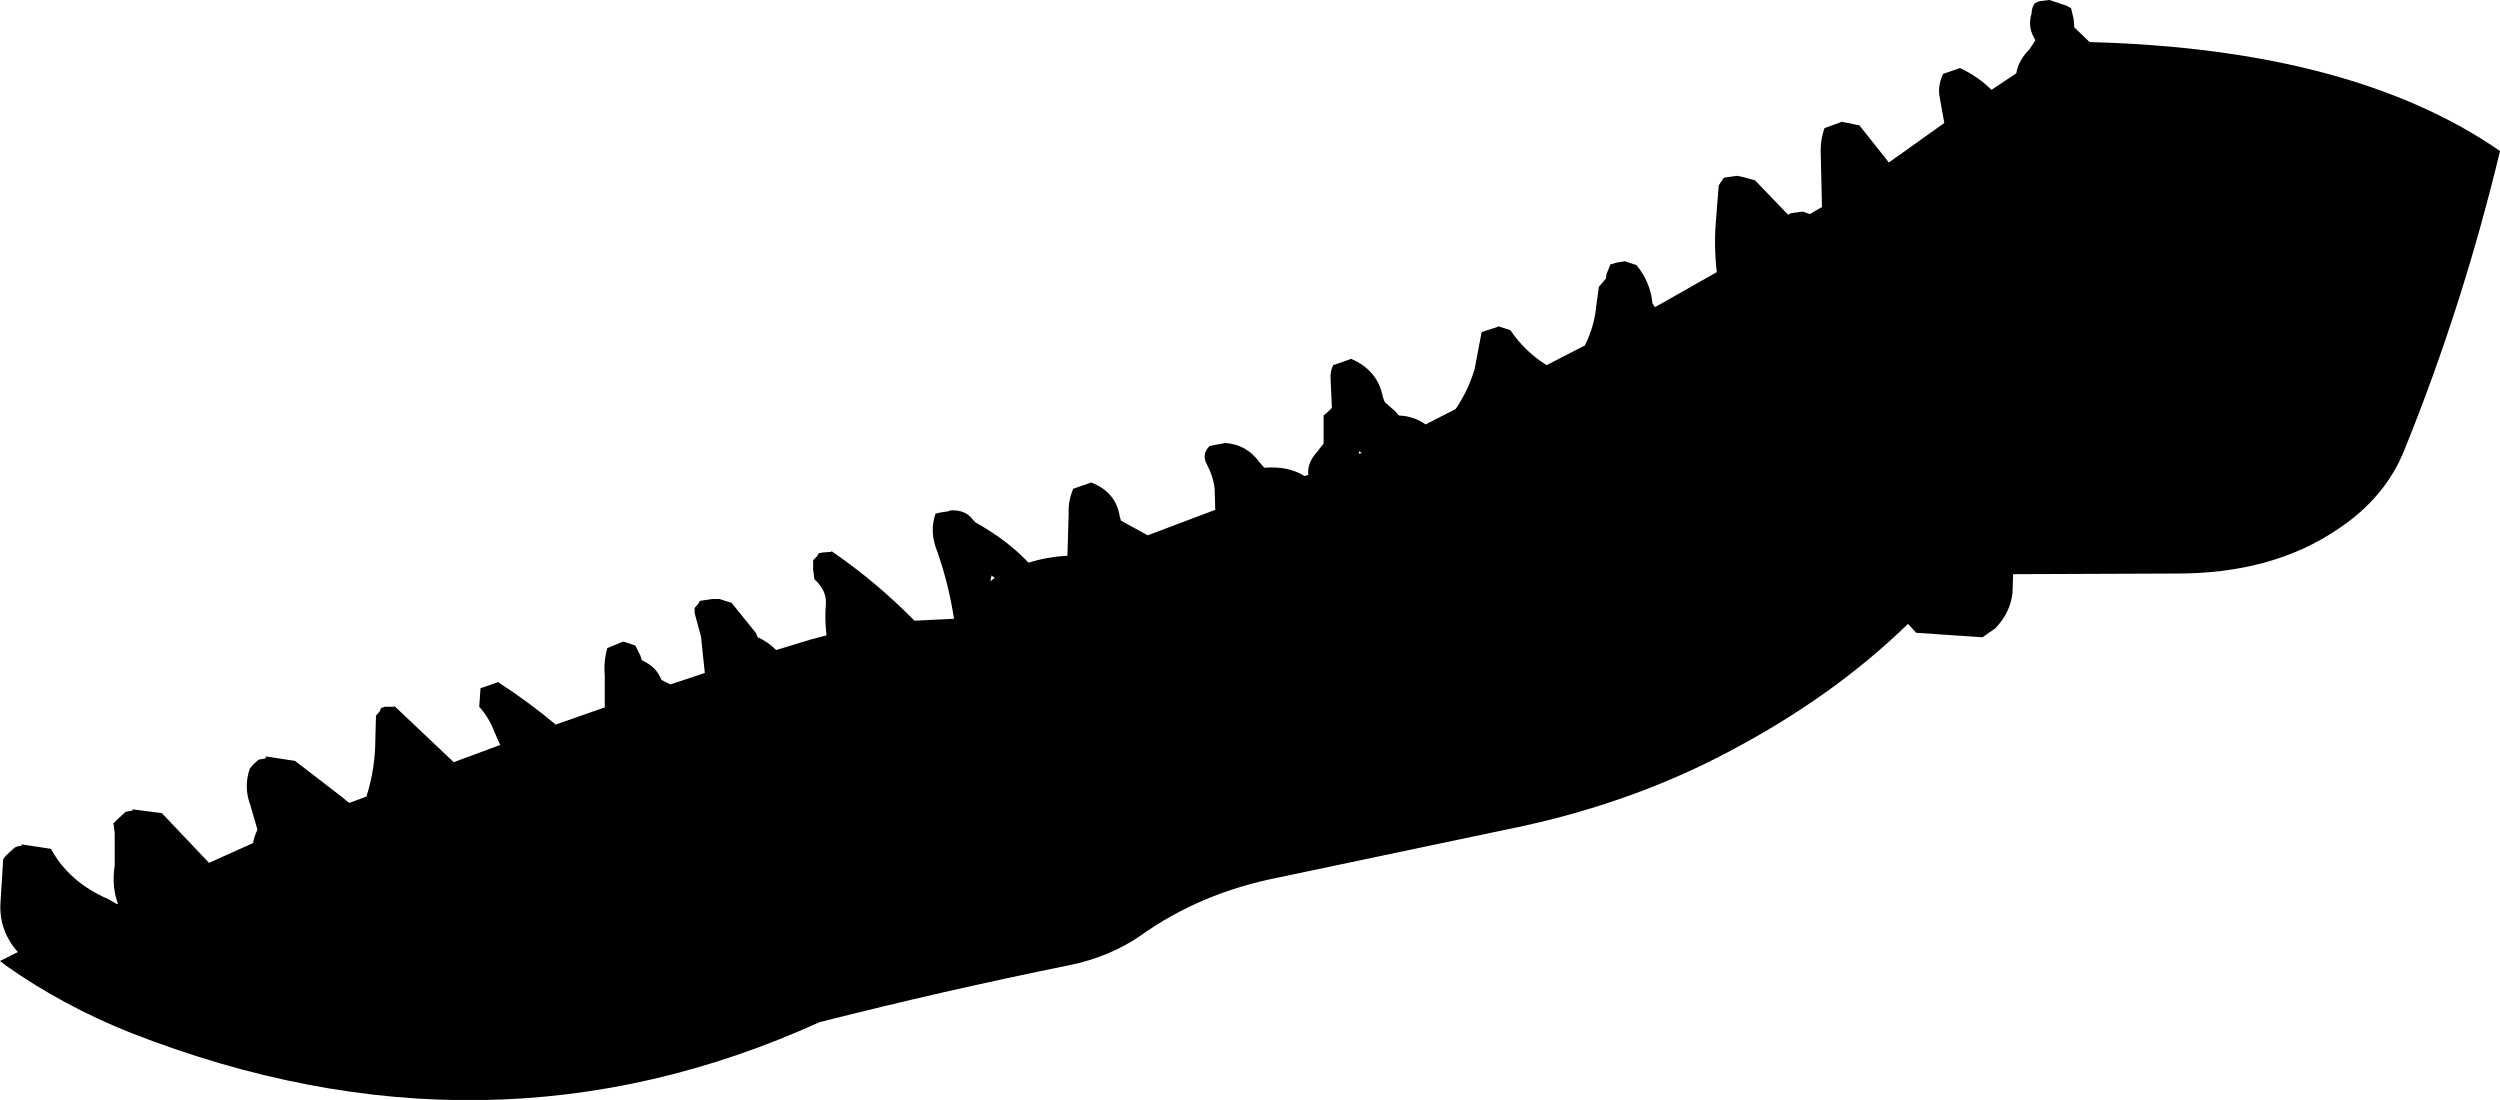 <?xml version="1.0" encoding="UTF-8" standalone="no"?>
<svg xmlns:xlink="http://www.w3.org/1999/xlink" height="86.3px" width="196.15px" xmlns="http://www.w3.org/2000/svg">
  <g transform="matrix(1.0, 0.0, 0.0, 1.0, -97.2, -277.55)">
    <path d="M259.9 279.05 L259.95 279.7 261.15 280.85 Q281.8 281.4 293.35 289.4 290.45 301.5 285.85 312.85 284.35 316.6 280.65 319.05 275.45 322.6 267.8 322.55 L255.15 322.6 255.1 324.05 Q254.95 325.6 253.75 326.85 L252.75 327.55 247.55 327.2 246.9 326.5 Q241.0 332.25 232.7 336.6 225.4 340.45 216.75 342.35 L197.5 346.4 Q191.4 347.6 186.7 350.95 184.25 352.65 181.0 353.3 171.15 355.3 161.5 357.75 135.5 369.55 107.5 358.6 102.2 356.5 97.65 353.3 L97.2 352.95 98.6 352.25 Q97.05 350.5 97.25 348.2 L97.45 344.95 97.7 344.65 98.35 344.05 98.6 343.95 98.9 343.9 98.9 343.8 101.2 344.15 Q102.6 346.75 105.7 348.1 L106.4 348.5 106.45 348.45 Q105.95 347.1 106.2 345.45 L106.2 342.9 106.1 342.15 106.4 341.85 107.05 341.25 107.3 341.2 107.6 341.15 107.6 341.05 109.9 341.35 113.6 345.25 117.05 343.7 Q117.15 343.15 117.4 342.65 L116.85 340.75 Q116.3 339.3 116.8 337.85 L117.1 337.5 117.5 337.15 118.05 337.05 118.05 336.9 120.35 337.25 124.05 340.1 124.6 340.55 125.95 340.05 Q126.65 337.85 126.65 335.5 L126.7 333.7 127.0 333.35 127.1 333.1 127.4 333.0 128.15 333.0 128.15 332.95 132.8 337.35 136.45 336.0 136.0 335.0 Q135.6 333.9 134.8 333.0 L134.85 332.3 134.9 331.55 136.2 331.1 136.25 331.05 Q138.65 332.6 140.8 334.4 L144.65 333.05 144.65 330.55 Q144.55 329.45 144.85 328.4 L146.05 327.9 146.15 327.9 147.05 328.2 147.45 329.0 147.55 329.35 Q148.7 329.85 149.1 330.9 L149.8 331.25 152.5 330.35 152.2 327.5 151.7 325.65 151.7 325.25 152.0 324.9 152.1 324.7 152.4 324.65 153.05 324.55 153.1 324.55 153.65 324.55 154.6 324.85 156.5 327.2 156.65 327.55 Q157.45 327.9 158.1 328.55 L160.9 327.7 162.05 327.4 Q161.9 326.15 162.0 324.9 162.05 323.85 161.1 323.0 L161.0 322.25 161.0 321.5 161.3 321.2 161.45 320.95 161.75 320.9 162.4 320.85 162.45 320.8 Q165.95 323.2 168.95 326.25 L172.05 326.1 Q171.65 323.45 170.75 320.85 170.1 319.3 170.6 317.85 L171.05 317.75 171.7 317.65 171.7 317.6 Q172.95 317.5 173.55 318.35 L173.75 318.55 Q176.2 319.9 177.9 321.7 179.3 321.25 180.95 321.15 L181.05 317.75 Q181.0 316.9 181.4 315.9 L182.7 315.45 182.8 315.4 Q184.75 316.15 185.05 318.05 L185.15 318.4 187.25 319.55 192.55 317.55 192.5 315.9 Q192.4 314.95 191.9 314.0 191.45 313.2 192.1 312.55 L192.55 312.45 193.15 312.35 193.25 312.3 Q195.0 312.4 196.0 313.8 L196.4 314.25 Q198.3 314.1 199.55 314.9 L199.85 314.8 Q199.75 313.9 200.5 313.05 L201.05 312.35 201.05 311.3 201.05 310.15 201.4 309.85 201.7 309.55 201.6 307.3 Q201.55 306.7 201.8 306.2 L203.1 305.75 203.2 305.7 Q205.3 306.6 205.7 308.7 L205.85 309.1 206.7 309.85 206.95 310.15 Q208.15 310.2 209.05 310.85 L211.4 309.65 Q212.4 308.2 212.9 306.5 L213.45 303.6 214.7 303.2 214.75 303.15 215.7 303.45 Q216.85 305.15 218.55 306.2 L221.55 304.65 Q222.3 303.15 222.45 301.5 L222.65 300.05 222.95 299.7 223.2 299.4 223.25 299.05 223.55 298.3 224.05 298.15 224.7 298.05 225.6 298.35 Q226.7 299.7 226.85 301.35 L227.05 301.65 231.9 298.9 Q231.65 296.75 231.85 294.65 L232.05 292.1 232.25 291.8 232.45 291.5 232.7 291.45 233.45 291.35 233.5 291.35 234.0 291.45 234.9 291.7 237.5 294.4 237.65 294.3 237.9 294.25 238.65 294.15 239.2 294.35 240.05 293.85 240.15 293.8 240.05 289.35 Q240.05 288.45 240.35 287.6 L241.6 287.15 241.65 287.1 242.2 287.2 243.1 287.4 245.4 290.3 249.75 287.2 249.4 285.25 Q249.2 284.35 249.65 283.35 L250.95 282.9 251.0 282.9 Q252.4 283.55 253.45 284.6 L255.4 283.3 Q255.55 282.3 256.45 281.4 L256.9 280.7 Q256.25 279.7 256.6 278.6 256.6 278.15 256.85 277.8 L257.2 277.65 257.95 277.55 258.0 277.55 259.35 278.0 259.7 278.2 259.9 279.05 M203.8 313.15 L204.05 313.1 203.85 312.95 203.8 313.15 M175.0 322.7 L174.9 323.15 175.25 322.9 175.0 322.7" fill="#000000" fill-rule="evenodd" stroke="none"/>
  </g>
</svg>
